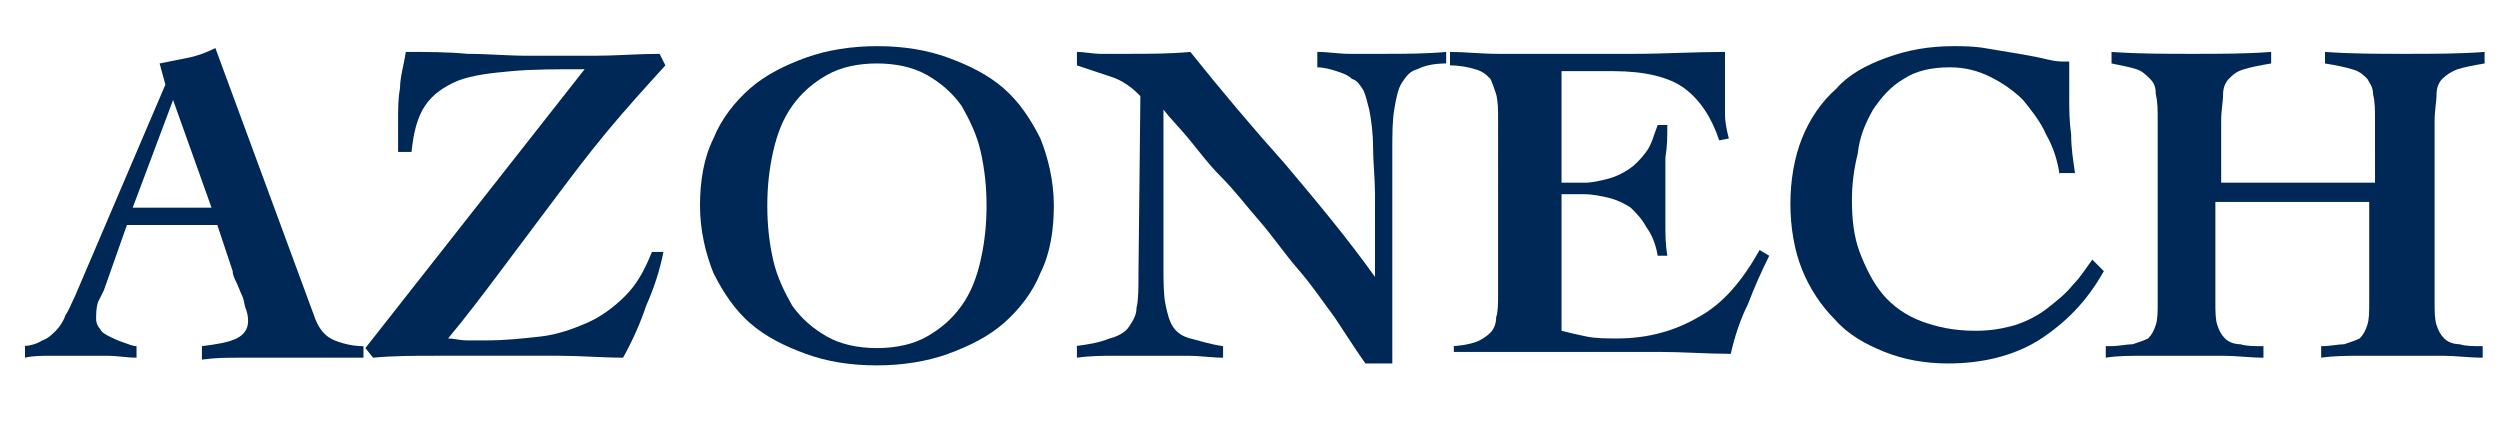 <?xml version="1.0" encoding="utf-8"?>
<!-- Generator: Adobe Illustrator 26.0.2, SVG Export Plug-In . SVG Version: 6.00 Build 0)  -->
<svg version="1.1" id="Layer_1" xmlns:v="https://vecta.io/nano"
	 xmlns="http://www.w3.org/2000/svg" xmlns:xlink="http://www.w3.org/1999/xlink" x="0px" y="0px" viewBox="0 0 130 22"
	 style="enable-background:new 0 0 130 22;" xml:space="preserve">
<style type="text/css">
	.st0{fill:#002856;}
</style>
<g>
	<path class="st0" d="M1.1,18c0.4,0,0.8-0.1,1.1-0.3c0.3-0.1,0.5-0.3,0.7-0.5c0.2-0.2,0.4-0.5,0.5-0.8c0.2-0.3,0.3-0.6,0.5-1l4.7-11
		L8.3,3.3c0.5-0.1,1-0.2,1.5-0.3c0.5-0.1,1-0.3,1.4-0.5l5.2,14.1c0.2,0.5,0.5,0.9,1,1.1c0.5,0.2,1,0.3,1.5,0.3v0.6c-0.3,0-0.6,0-1,0
		c-0.4,0-0.8,0-1.2,0c-0.4,0-0.8,0-1.2,0c-0.4,0-0.7,0-1,0c-0.7,0-1.3,0-2,0c-0.7,0-1.3,0-2,0.1V18c0.8-0.1,1.4-0.2,1.8-0.4
		c0.4-0.2,0.6-0.5,0.6-0.9c0-0.1,0-0.3-0.1-0.6c-0.1-0.2-0.1-0.5-0.2-0.7c-0.1-0.2-0.2-0.5-0.3-0.7c-0.1-0.2-0.2-0.4-0.2-0.6
		l-0.8-2.4H6.6l-1.2,3.4c-0.1,0.2-0.2,0.4-0.3,0.6C5,16,5,16.3,5,16.6c0,0.2,0.1,0.4,0.2,0.5c0.1,0.2,0.3,0.3,0.5,0.4
		c0.2,0.1,0.4,0.2,0.7,0.3C6.7,17.9,6.9,18,7.1,18v0.6c-0.5,0-1-0.1-1.5-0.1c-0.5,0-1,0-1.5,0c-0.5,0-1,0-1.4,0c-0.5,0-1,0-1.4,0.1
		V18z M11,10.8l-2-5.6h0l-2.1,5.6H11z"/>
	<path class="st0" d="M20.7,7.9c0-0.2,0-0.4,0-0.7c0-0.3,0-0.6,0-0.8c0-0.7,0-1.3,0.1-1.8C20.8,4,21,3.4,21.1,2.7
		c1.1,0,2.2,0,3.2,0.1c1.1,0,2.1,0.1,3.2,0.1c1.2,0,2.3,0,3.4,0c1.1,0,2.3-0.1,3.4-0.1l0.3,0.6c-1,1.1-2,2.2-3,3.4s-1.9,2.4-2.8,3.6
		c-0.9,1.2-1.8,2.4-2.7,3.6c-0.9,1.2-1.8,2.4-2.8,3.6c0.3,0,0.6,0.1,1,0.1c0.3,0,0.7,0,1,0c1,0,1.9-0.1,2.8-0.2
		c0.9-0.1,1.7-0.4,2.4-0.7c0.7-0.3,1.4-0.8,2-1.4c0.6-0.6,1-1.3,1.4-2.3h0.6c-0.2,1-0.5,1.9-0.9,2.8c-0.3,0.9-0.7,1.8-1.2,2.7
		c-1.1,0-2.2-0.1-3.3-0.1c-1.1,0-2.2,0-3.3,0c-1.1,0-2.1,0-3.2,0c-1.1,0-2.1,0-3.2,0.1l-0.4-0.5L30.4,3.6c-1.5,0-2.7,0-3.8,0.1
		c-1.1,0.1-2,0.2-2.8,0.5c-0.7,0.3-1.3,0.7-1.7,1.3c-0.4,0.6-0.6,1.4-0.7,2.4H20.7z"/>
	<path class="st0" d="M45.6,2.4c1.4,0,2.6,0.2,3.7,0.6c1.1,0.4,2.1,0.9,2.9,1.6c0.8,0.7,1.4,1.6,1.9,2.6c0.4,1,0.7,2.2,0.7,3.5
		c0,1.3-0.2,2.5-0.7,3.5c-0.4,1-1.1,1.9-1.9,2.6s-1.8,1.2-2.9,1.6s-2.4,0.6-3.7,0.6c-1.4,0-2.6-0.2-3.7-0.6s-2.1-0.9-2.9-1.6
		c-0.8-0.7-1.4-1.6-1.9-2.6c-0.4-1-0.7-2.2-0.7-3.5c0-1.3,0.2-2.5,0.7-3.5c0.4-1,1.1-1.9,1.9-2.6c0.8-0.7,1.8-1.2,2.9-1.6
		C43,2.6,44.3,2.4,45.6,2.4z M45.6,3.3c-1,0-1.9,0.2-2.6,0.6c-0.7,0.4-1.3,0.9-1.8,1.6c-0.5,0.7-0.8,1.5-1,2.4s-0.3,1.8-0.3,2.8
		c0,1,0.1,1.9,0.3,2.8c0.2,0.9,0.6,1.7,1,2.4c0.5,0.7,1.1,1.2,1.8,1.6c0.7,0.4,1.6,0.6,2.6,0.6c1,0,1.9-0.2,2.6-0.6
		c0.7-0.4,1.3-0.9,1.8-1.6c0.5-0.7,0.8-1.5,1-2.4c0.2-0.9,0.3-1.8,0.3-2.8c0-1-0.1-1.9-0.3-2.8c-0.2-0.9-0.6-1.7-1-2.4
		c-0.5-0.7-1.1-1.2-1.8-1.6C47.5,3.5,46.6,3.3,45.6,3.3z"/>
	<path class="st0" d="M55.9,18c0.8-0.1,1.3-0.2,1.8-0.4c0.4-0.1,0.8-0.3,1-0.6c0.2-0.3,0.4-0.6,0.4-1c0.1-0.4,0.1-1,0.1-1.7l0.1-9.3
		c-0.2-0.2-0.4-0.4-0.7-0.6c-0.3-0.2-0.5-0.3-0.8-0.4c-0.3-0.1-0.6-0.2-0.9-0.3c-0.3-0.1-0.6-0.2-0.9-0.3V2.7c0.4,0,0.8,0.1,1.3,0.1
		c0.4,0,0.8,0,1.3,0c1.1,0,2.2,0,3.3-0.1c1.6,2,3.2,3.9,4.9,5.8c1.6,1.9,3.2,3.8,4.7,5.9h0c0-0.5,0-1.2,0-1.9c0-0.8,0-1.6,0-2.4
		c0-0.8-0.1-1.7-0.1-2.4c0-0.8-0.1-1.5-0.2-2c-0.1-0.4-0.2-0.8-0.3-1c-0.2-0.3-0.3-0.5-0.6-0.6c-0.2-0.2-0.5-0.3-0.8-0.4
		c-0.3-0.1-0.7-0.2-1-0.2V2.7c0.6,0,1.1,0.1,1.7,0.1c0.6,0,1.1,0,1.7,0c1.1,0,2.2,0,3.3-0.1v0.6c-0.6,0-1.1,0.1-1.5,0.3
		c-0.4,0.1-0.6,0.4-0.8,0.7c-0.2,0.3-0.3,0.8-0.4,1.4s-0.1,1.3-0.1,2.2v11h-1.4c-0.5-0.7-1-1.5-1.6-2.4c-0.6-0.8-1.2-1.7-1.9-2.5
		c-0.7-0.8-1.3-1.7-2-2.5s-1.3-1.6-2-2.3s-1.2-1.4-1.7-2c-0.5-0.6-1-1.1-1.3-1.5v8.1c0,0.8,0,1.5,0.1,2c0.1,0.5,0.2,0.9,0.4,1.2
		c0.2,0.3,0.5,0.5,0.9,0.6c0.4,0.1,1,0.3,1.7,0.4v0.6c-0.6,0-1.2-0.1-1.8-0.1c-0.6,0-1.2,0-1.8,0c-0.7,0-1.3,0-2,0
		c-0.6,0-1.3,0-2,0.1V18z"/>
	<path class="st0" d="M75.4,18c0.5,0,1-0.1,1.3-0.2c0.3-0.1,0.6-0.3,0.8-0.5c0.2-0.2,0.3-0.5,0.3-0.8c0.1-0.3,0.1-0.7,0.1-1.2V6.1
		c0-0.4,0-0.8-0.1-1.2c-0.1-0.3-0.2-0.6-0.3-0.8c-0.2-0.2-0.4-0.4-0.8-0.5c-0.3-0.1-0.8-0.2-1.3-0.2V2.7c0.8,0,1.6,0.1,2.5,0.1
		c0.8,0,1.6,0,2.5,0c1.6,0,3.1,0,4.6,0c1.5,0,3.1-0.1,4.7-0.1c0,0.3,0,0.6,0,0.9s0,0.6,0,0.8c0,0.5,0,1,0,1.5c0,0.5,0.1,0.9,0.2,1.3
		l-0.5,0.1c-0.4-1.2-1-2.1-1.8-2.7s-2.1-0.9-3.7-0.9h-2.7v5.8h1.2c0.4,0,0.8-0.1,1.2-0.2C84,9.2,84.4,9,84.7,8.8
		c0.3-0.2,0.6-0.5,0.9-0.9c0.3-0.4,0.4-0.9,0.6-1.4h0.5c0,0.6,0,1.1-0.1,1.7c0,0.6,0,1.1,0,1.7c0,0.6,0,1.1,0,1.7s0,1.1,0.1,1.7
		h-0.5c-0.1-0.6-0.3-1.1-0.6-1.5c-0.2-0.4-0.5-0.7-0.8-1c-0.3-0.2-0.7-0.4-1.1-0.5c-0.4-0.1-0.9-0.2-1.3-0.2h-1.2v7.1
		c0.4,0.1,0.8,0.2,1.3,0.3c0.5,0.1,1,0.1,1.6,0.1c1.6,0,3-0.4,4.2-1.1c1.3-0.7,2.3-1.9,3.2-3.5l0.5,0.3c-0.4,0.8-0.8,1.7-1.1,2.5
		c-0.4,0.8-0.7,1.7-0.9,2.6c-1.2,0-2.5-0.1-3.7-0.1c-1.2,0-2.5,0-3.7,0c-0.8,0-1.5,0-2.2,0c-0.7,0-1.4,0-2,0c-0.6,0-1.1,0-1.6,0
		c-0.5,0-0.9,0-1.2,0V18z"/>
	<path class="st0" d="M107.1,9.1c-0.1-0.7-0.3-1.4-0.7-2.1c-0.3-0.7-0.8-1.3-1.2-1.8c-0.5-0.5-1.1-0.9-1.7-1.2
		c-0.6-0.3-1.3-0.5-2.1-0.5c-1,0-1.8,0.2-2.4,0.6c-0.7,0.4-1.2,1-1.6,1.6C97,6.4,96.7,7.1,96.6,8c-0.2,0.8-0.3,1.6-0.3,2.4
		c0,1,0.1,1.9,0.4,2.7c0.3,0.8,0.7,1.6,1.2,2.2c0.5,0.6,1.2,1.1,2,1.4c0.8,0.3,1.7,0.5,2.8,0.5c0.8,0,1.4-0.1,2.1-0.3
		c0.6-0.2,1.2-0.5,1.7-0.9c0.5-0.4,0.9-0.7,1.3-1.2c0.4-0.4,0.7-0.9,1-1.3l0.6,0.6c-0.9,1.6-2,2.7-3.4,3.6c-1.3,0.8-2.9,1.2-4.7,1.2
		c-1.2,0-2.3-0.2-3.3-0.6c-1-0.4-1.9-0.9-2.6-1.7c-0.7-0.7-1.3-1.6-1.7-2.6c-0.4-1-0.6-2.2-0.6-3.4c0-1.2,0.2-2.4,0.6-3.4
		c0.4-1,1-1.9,1.8-2.6C96.1,3.9,97,3.4,98.1,3c1.1-0.4,2.2-0.6,3.5-0.6c0.4,0,1,0,1.6,0.1c0.6,0.1,1.2,0.2,1.8,0.3
		c0.6,0.1,1.1,0.2,1.5,0.3c0.4,0.1,0.7,0.1,0.8,0.1c0.1,0,0.2,0,0.3,0c0,0.3,0,0.6,0,0.9c0,0.3,0,0.6,0,0.9c0,0.7,0,1.3,0.1,2
		c0,0.7,0.1,1.3,0.2,2H107.1z"/>
	<path class="st0" d="M109.7,18c0.5,0,0.9-0.1,1.2-0.1c0.3-0.1,0.6-0.2,0.8-0.3c0.2-0.2,0.3-0.4,0.4-0.7c0.1-0.3,0.1-0.7,0.1-1.2
		V6.3c0-0.6,0-1-0.1-1.4c0-0.4-0.1-0.6-0.3-0.8c-0.2-0.2-0.4-0.4-0.7-0.5c-0.3-0.1-0.8-0.2-1.3-0.3V2.7c1.4,0.1,2.8,0.1,4.2,0.1
		c1.4,0,2.8,0,4.1-0.1v0.6c-0.6,0.1-1.1,0.2-1.4,0.3c-0.4,0.1-0.6,0.3-0.8,0.5c-0.2,0.2-0.3,0.5-0.3,0.8c0,0.4-0.1,0.8-0.1,1.4v3.2
		h8V6.3c0-0.6,0-1-0.1-1.4c0-0.4-0.2-0.6-0.3-0.8c-0.2-0.2-0.4-0.4-0.8-0.5c-0.3-0.1-0.8-0.2-1.4-0.3V2.7c1.4,0.1,2.8,0.1,4.2,0.1
		c1.4,0,2.8,0,4.1-0.1v0.6c-0.6,0.1-1.1,0.2-1.4,0.3c-0.3,0.1-0.6,0.3-0.8,0.5c-0.2,0.2-0.3,0.5-0.3,0.8c0,0.4-0.1,0.8-0.1,1.4v9.4
		c0,0.5,0,0.9,0.1,1.2c0.1,0.3,0.2,0.5,0.4,0.7c0.2,0.2,0.5,0.3,0.8,0.3c0.3,0.1,0.7,0.1,1.2,0.1v0.6c-0.7,0-1.4-0.1-2.1-0.1
		c-0.7,0-1.4,0-2.1,0c-0.7,0-1.4,0-2.1,0c-0.7,0-1.4,0-2.1,0.1V18c0.5,0,0.9-0.1,1.2-0.1c0.3-0.1,0.6-0.2,0.8-0.3
		c0.2-0.2,0.3-0.4,0.4-0.7c0.1-0.3,0.1-0.7,0.1-1.2v-5.2h-8v5.2c0,0.5,0,0.9,0.1,1.2c0.1,0.3,0.2,0.5,0.4,0.7
		c0.2,0.2,0.5,0.3,0.8,0.3c0.3,0.1,0.7,0.1,1.2,0.1v0.6c-0.7,0-1.4-0.1-2.1-0.1c-0.7,0-1.4,0-2.1,0c-0.7,0-1.3,0-2,0
		c-0.7,0-1.4,0-2,0.1V18z"/>
</g>
</svg>
